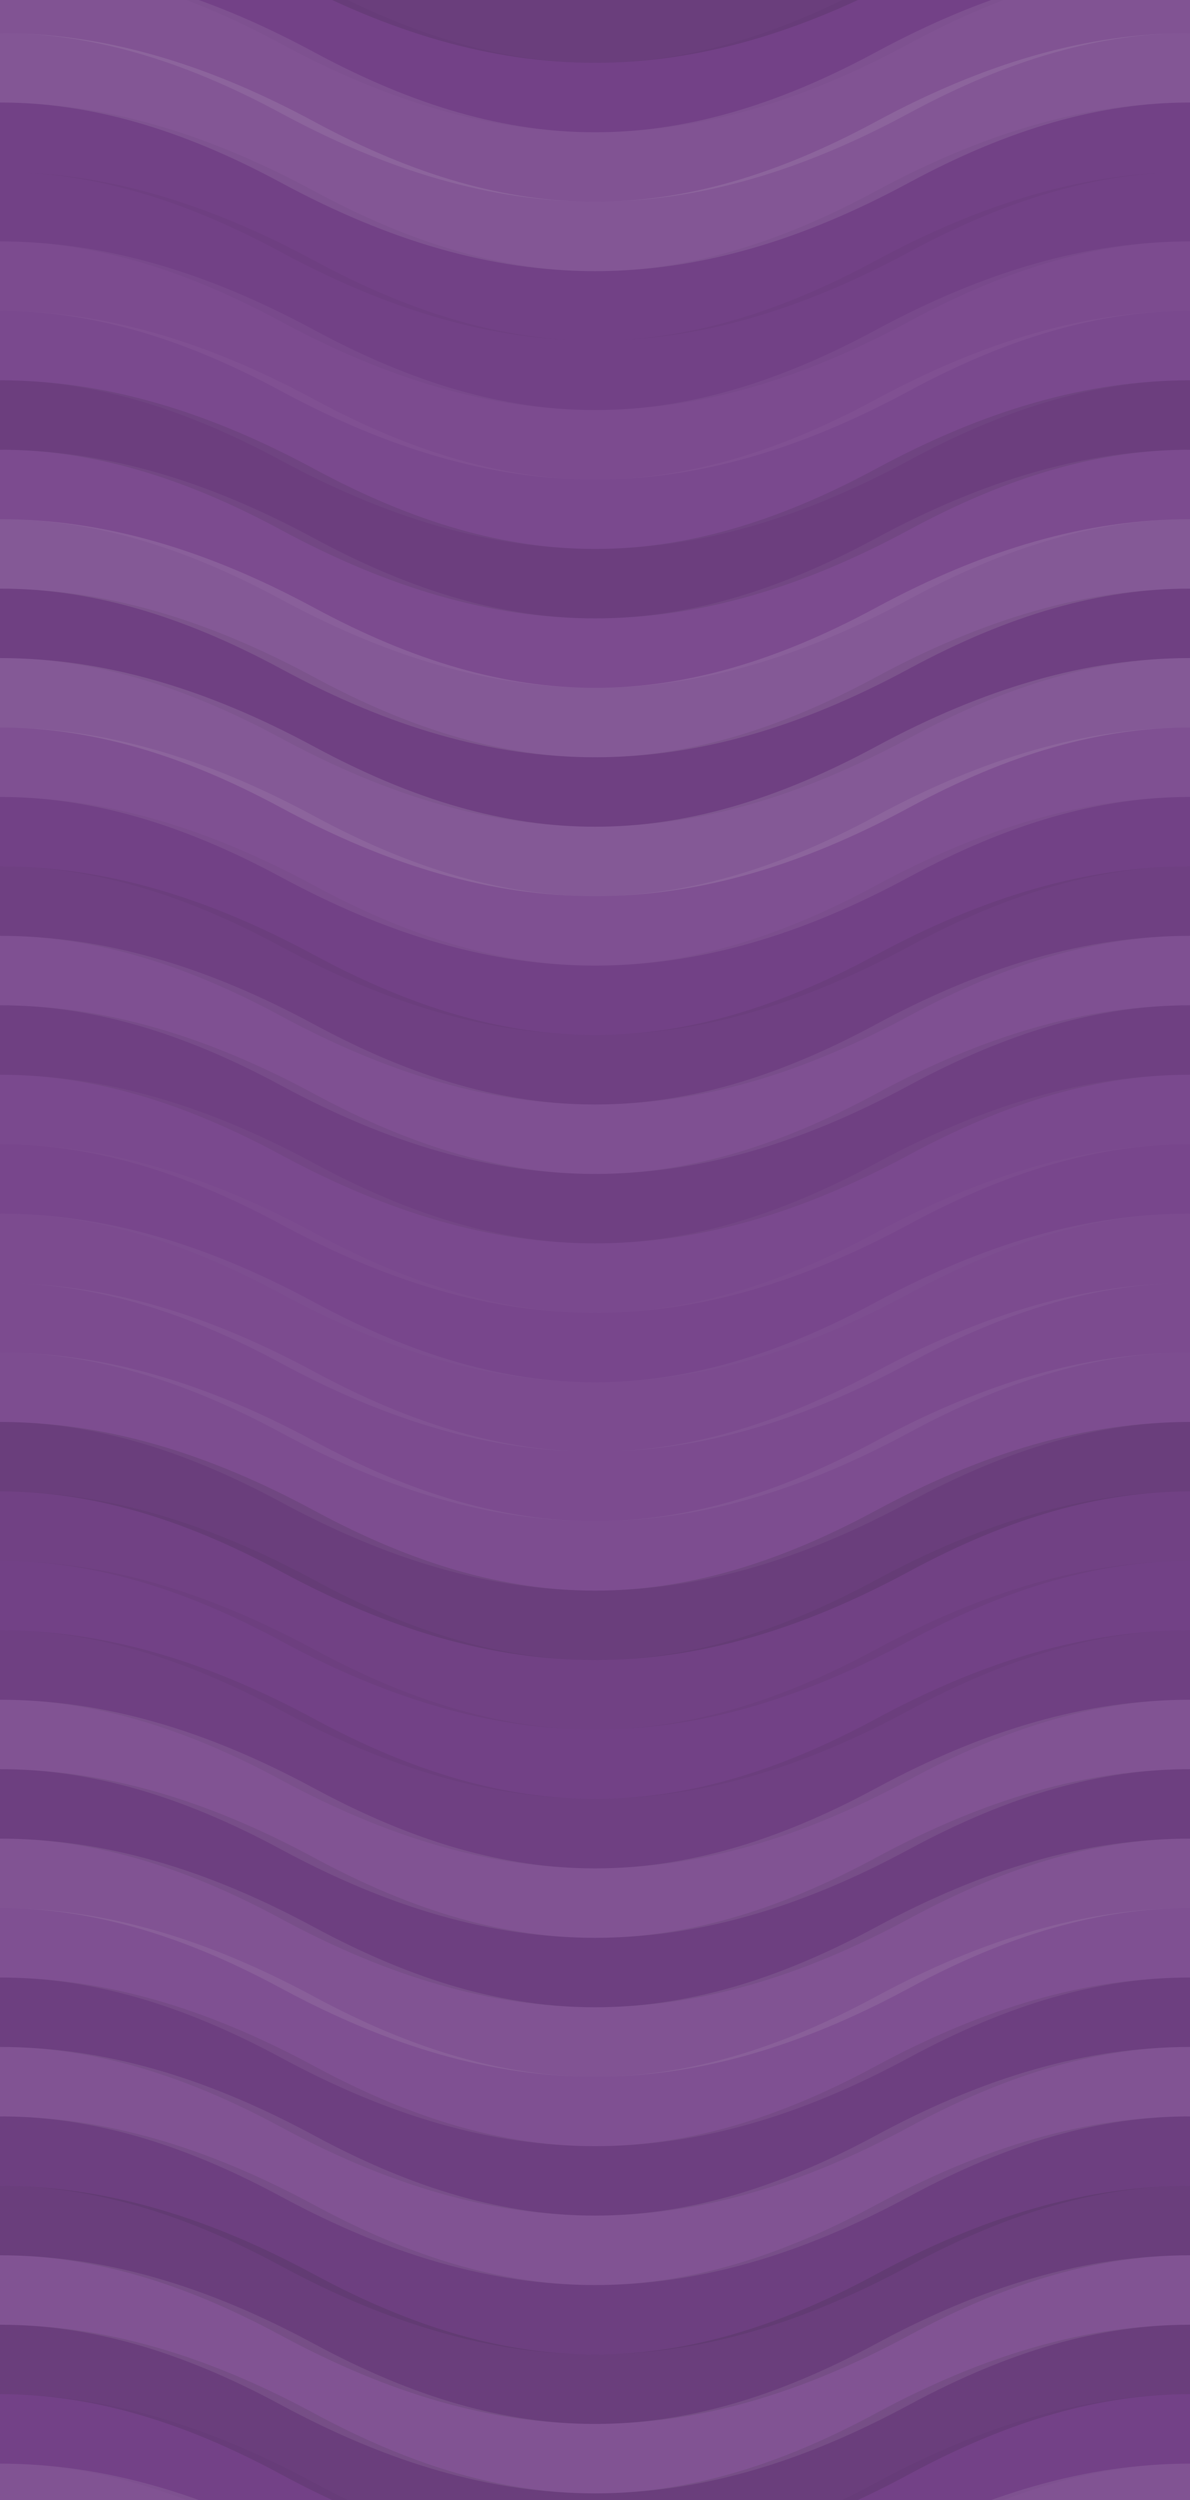 <svg xmlns="http://www.w3.org/2000/svg" width="360" height="756" viewbox="0 0 360 756" preserveAspectRatio="none"><rect x="0" y="0" width="100%" height="100%" fill="rgb(118, 67, 139)" /><path d="M0 34 C 63 0, 117 0, 180 34 S 297 68, 360 34 S 477 0, 540, 34" fill="none" stroke="#222" style="opacity:0.133;stroke-width:21px;" transform="translate(-90, -51)" /><path d="M0 34 C 63 0, 117 0, 180 34 S 297 68, 360 34 S 477 0, 540, 34" fill="none" stroke="#222" style="opacity:0.133;stroke-width:21px;" transform="translate(-90, 705)" /><path d="M0 34 C 63 0, 117 0, 180 34 S 297 68, 360 34 S 477 0, 540, 34" fill="none" stroke="#222" style="opacity:0.029;stroke-width:21px;" transform="translate(-90, -30)" /><path d="M0 34 C 63 0, 117 0, 180 34 S 297 68, 360 34 S 477 0, 540, 34" fill="none" stroke="#222" style="opacity:0.029;stroke-width:21px;" transform="translate(-90, 726)" /><path d="M0 34 C 63 0, 117 0, 180 34 S 297 68, 360 34 S 477 0, 540, 34" fill="none" stroke="#ddd" style="opacity:0.107;stroke-width:21px;" transform="translate(-90, -9)" /><path d="M0 34 C 63 0, 117 0, 180 34 S 297 68, 360 34 S 477 0, 540, 34" fill="none" stroke="#ddd" style="opacity:0.107;stroke-width:21px;" transform="translate(-90, 747)" /><path d="M0 34 C 63 0, 117 0, 180 34 S 297 68, 360 34 S 477 0, 540, 34" fill="none" stroke="#ddd" style="opacity:0.124;stroke-width:21px;" transform="translate(-90, 12)" /><path d="M0 34 C 63 0, 117 0, 180 34 S 297 68, 360 34 S 477 0, 540, 34" fill="none" stroke="#ddd" style="opacity:0.124;stroke-width:21px;" transform="translate(-90, 768)" /><path d="M0 34 C 63 0, 117 0, 180 34 S 297 68, 360 34 S 477 0, 540, 34" fill="none" stroke="#222" style="opacity:0.046;stroke-width:21px;" transform="translate(-90, 33)" /><path d="M0 34 C 63 0, 117 0, 180 34 S 297 68, 360 34 S 477 0, 540, 34" fill="none" stroke="#222" style="opacity:0.046;stroke-width:21px;" transform="translate(-90, 789)" /><path d="M0 34 C 63 0, 117 0, 180 34 S 297 68, 360 34 S 477 0, 540, 34" fill="none" stroke="#222" style="opacity:0.046;stroke-width:21px;" transform="translate(-90, 54)" /><path d="M0 34 C 63 0, 117 0, 180 34 S 297 68, 360 34 S 477 0, 540, 34" fill="none" stroke="#222" style="opacity:0.046;stroke-width:21px;" transform="translate(-90, 810)" /><path d="M0 34 C 63 0, 117 0, 180 34 S 297 68, 360 34 S 477 0, 540, 34" fill="none" stroke="#ddd" style="opacity:0.055;stroke-width:21px;" transform="translate(-90, 75)" /><path d="M0 34 C 63 0, 117 0, 180 34 S 297 68, 360 34 S 477 0, 540, 34" fill="none" stroke="#ddd" style="opacity:0.055;stroke-width:21px;" transform="translate(-90, 831)" /><path d="M0 34 C 63 0, 117 0, 180 34 S 297 68, 360 34 S 477 0, 540, 34" fill="none" stroke="#ddd" style="opacity:0.037;stroke-width:21px;" transform="translate(-90, 96)" /><path d="M0 34 C 63 0, 117 0, 180 34 S 297 68, 360 34 S 477 0, 540, 34" fill="none" stroke="#ddd" style="opacity:0.037;stroke-width:21px;" transform="translate(-90, 852)" /><path d="M0 34 C 63 0, 117 0, 180 34 S 297 68, 360 34 S 477 0, 540, 34" fill="none" stroke="#222" style="opacity:0.115;stroke-width:21px;" transform="translate(-90, 117)" /><path d="M0 34 C 63 0, 117 0, 180 34 S 297 68, 360 34 S 477 0, 540, 34" fill="none" stroke="#222" style="opacity:0.115;stroke-width:21px;" transform="translate(-90, 873)" /><path d="M0 34 C 63 0, 117 0, 180 34 S 297 68, 360 34 S 477 0, 540, 34" fill="none" stroke="#ddd" style="opacity:0.055;stroke-width:21px;" transform="translate(-90, 138)" /><path d="M0 34 C 63 0, 117 0, 180 34 S 297 68, 360 34 S 477 0, 540, 34" fill="none" stroke="#ddd" style="opacity:0.055;stroke-width:21px;" transform="translate(-90, 894)" /><path d="M0 34 C 63 0, 117 0, 180 34 S 297 68, 360 34 S 477 0, 540, 34" fill="none" stroke="#ddd" style="opacity:0.141;stroke-width:21px;" transform="translate(-90, 159)" /><path d="M0 34 C 63 0, 117 0, 180 34 S 297 68, 360 34 S 477 0, 540, 34" fill="none" stroke="#ddd" style="opacity:0.141;stroke-width:21px;" transform="translate(-90, 915)" /><path d="M0 34 C 63 0, 117 0, 180 34 S 297 68, 360 34 S 477 0, 540, 34" fill="none" stroke="#222" style="opacity:0.081;stroke-width:21px;" transform="translate(-90, 180)" /><path d="M0 34 C 63 0, 117 0, 180 34 S 297 68, 360 34 S 477 0, 540, 34" fill="none" stroke="#222" style="opacity:0.081;stroke-width:21px;" transform="translate(-90, 936)" /><path d="M0 34 C 63 0, 117 0, 180 34 S 297 68, 360 34 S 477 0, 540, 34" fill="none" stroke="#ddd" style="opacity:0.141;stroke-width:21px;" transform="translate(-90, 201)" /><path d="M0 34 C 63 0, 117 0, 180 34 S 297 68, 360 34 S 477 0, 540, 34" fill="none" stroke="#ddd" style="opacity:0.141;stroke-width:21px;" transform="translate(-90, 957)" /><path d="M0 34 C 63 0, 117 0, 180 34 S 297 68, 360 34 S 477 0, 540, 34" fill="none" stroke="#ddd" style="opacity:0.089;stroke-width:21px;" transform="translate(-90, 222)" /><path d="M0 34 C 63 0, 117 0, 180 34 S 297 68, 360 34 S 477 0, 540, 34" fill="none" stroke="#ddd" style="opacity:0.089;stroke-width:21px;" transform="translate(-90, 978)" /><path d="M0 34 C 63 0, 117 0, 180 34 S 297 68, 360 34 S 477 0, 540, 34" fill="none" stroke="#222" style="opacity:0.046;stroke-width:21px;" transform="translate(-90, 243)" /><path d="M0 34 C 63 0, 117 0, 180 34 S 297 68, 360 34 S 477 0, 540, 34" fill="none" stroke="#222" style="opacity:0.046;stroke-width:21px;" transform="translate(-90, 999)" /><path d="M0 34 C 63 0, 117 0, 180 34 S 297 68, 360 34 S 477 0, 540, 34" fill="none" stroke="#222" style="opacity:0.081;stroke-width:21px;" transform="translate(-90, 264)" /><path d="M0 34 C 63 0, 117 0, 180 34 S 297 68, 360 34 S 477 0, 540, 34" fill="none" stroke="#222" style="opacity:0.081;stroke-width:21px;" transform="translate(-90, 1020)" /><path d="M0 34 C 63 0, 117 0, 180 34 S 297 68, 360 34 S 477 0, 540, 34" fill="none" stroke="#ddd" style="opacity:0.089;stroke-width:21px;" transform="translate(-90, 285)" /><path d="M0 34 C 63 0, 117 0, 180 34 S 297 68, 360 34 S 477 0, 540, 34" fill="none" stroke="#ddd" style="opacity:0.089;stroke-width:21px;" transform="translate(-90, 1041)" /><path d="M0 34 C 63 0, 117 0, 180 34 S 297 68, 360 34 S 477 0, 540, 34" fill="none" stroke="#222" style="opacity:0.081;stroke-width:21px;" transform="translate(-90, 306)" /><path d="M0 34 C 63 0, 117 0, 180 34 S 297 68, 360 34 S 477 0, 540, 34" fill="none" stroke="#222" style="opacity:0.081;stroke-width:21px;" transform="translate(-90, 1062)" /><path d="M0 34 C 63 0, 117 0, 180 34 S 297 68, 360 34 S 477 0, 540, 34" fill="none" stroke="#ddd" style="opacity:0.037;stroke-width:21px;" transform="translate(-90, 327)" /><path d="M0 34 C 63 0, 117 0, 180 34 S 297 68, 360 34 S 477 0, 540, 34" fill="none" stroke="#ddd" style="opacity:0.037;stroke-width:21px;" transform="translate(-90, 1083)" /><path d="M0 34 C 63 0, 117 0, 180 34 S 297 68, 360 34 S 477 0, 540, 34" fill="none" stroke="#ddd" style="opacity:0.02;stroke-width:21px;" transform="translate(-90, 348)" /><path d="M0 34 C 63 0, 117 0, 180 34 S 297 68, 360 34 S 477 0, 540, 34" fill="none" stroke="#ddd" style="opacity:0.02;stroke-width:21px;" transform="translate(-90, 1104)" /><path d="M0 34 C 63 0, 117 0, 180 34 S 297 68, 360 34 S 477 0, 540, 34" fill="none" stroke="#ddd" style="opacity:0.055;stroke-width:21px;" transform="translate(-90, 369)" /><path d="M0 34 C 63 0, 117 0, 180 34 S 297 68, 360 34 S 477 0, 540, 34" fill="none" stroke="#ddd" style="opacity:0.055;stroke-width:21px;" transform="translate(-90, 1125)" /><path d="M0 34 C 63 0, 117 0, 180 34 S 297 68, 360 34 S 477 0, 540, 34" fill="none" stroke="#ddd" style="opacity:0.055;stroke-width:21px;" transform="translate(-90, 390)" /><path d="M0 34 C 63 0, 117 0, 180 34 S 297 68, 360 34 S 477 0, 540, 34" fill="none" stroke="#ddd" style="opacity:0.055;stroke-width:21px;" transform="translate(-90, 1146)" /><path d="M0 34 C 63 0, 117 0, 180 34 S 297 68, 360 34 S 477 0, 540, 34" fill="none" stroke="#ddd" style="opacity:0.072;stroke-width:21px;" transform="translate(-90, 411)" /><path d="M0 34 C 63 0, 117 0, 180 34 S 297 68, 360 34 S 477 0, 540, 34" fill="none" stroke="#ddd" style="opacity:0.072;stroke-width:21px;" transform="translate(-90, 1167)" /><path d="M0 34 C 63 0, 117 0, 180 34 S 297 68, 360 34 S 477 0, 540, 34" fill="none" stroke="#222" style="opacity:0.133;stroke-width:21px;" transform="translate(-90, 432)" /><path d="M0 34 C 63 0, 117 0, 180 34 S 297 68, 360 34 S 477 0, 540, 34" fill="none" stroke="#222" style="opacity:0.133;stroke-width:21px;" transform="translate(-90, 1188)" /><path d="M0 34 C 63 0, 117 0, 180 34 S 297 68, 360 34 S 477 0, 540, 34" fill="none" stroke="#222" style="opacity:0.063;stroke-width:21px;" transform="translate(-90, 453)" /><path d="M0 34 C 63 0, 117 0, 180 34 S 297 68, 360 34 S 477 0, 540, 34" fill="none" stroke="#222" style="opacity:0.063;stroke-width:21px;" transform="translate(-90, 1209)" /><path d="M0 34 C 63 0, 117 0, 180 34 S 297 68, 360 34 S 477 0, 540, 34" fill="none" stroke="#222" style="opacity:0.046;stroke-width:21px;" transform="translate(-90, 474)" /><path d="M0 34 C 63 0, 117 0, 180 34 S 297 68, 360 34 S 477 0, 540, 34" fill="none" stroke="#222" style="opacity:0.046;stroke-width:21px;" transform="translate(-90, 1230)" /><path d="M0 34 C 63 0, 117 0, 180 34 S 297 68, 360 34 S 477 0, 540, 34" fill="none" stroke="#222" style="opacity:0.081;stroke-width:21px;" transform="translate(-90, 495)" /><path d="M0 34 C 63 0, 117 0, 180 34 S 297 68, 360 34 S 477 0, 540, 34" fill="none" stroke="#222" style="opacity:0.081;stroke-width:21px;" transform="translate(-90, 1251)" /><path d="M0 34 C 63 0, 117 0, 180 34 S 297 68, 360 34 S 477 0, 540, 34" fill="none" stroke="#ddd" style="opacity:0.107;stroke-width:21px;" transform="translate(-90, 516)" /><path d="M0 34 C 63 0, 117 0, 180 34 S 297 68, 360 34 S 477 0, 540, 34" fill="none" stroke="#ddd" style="opacity:0.107;stroke-width:21px;" transform="translate(-90, 1272)" /><path d="M0 34 C 63 0, 117 0, 180 34 S 297 68, 360 34 S 477 0, 540, 34" fill="none" stroke="#222" style="opacity:0.098;stroke-width:21px;" transform="translate(-90, 537)" /><path d="M0 34 C 63 0, 117 0, 180 34 S 297 68, 360 34 S 477 0, 540, 34" fill="none" stroke="#222" style="opacity:0.098;stroke-width:21px;" transform="translate(-90, 1293)" /><path d="M0 34 C 63 0, 117 0, 180 34 S 297 68, 360 34 S 477 0, 540, 34" fill="none" stroke="#ddd" style="opacity:0.107;stroke-width:21px;" transform="translate(-90, 558)" /><path d="M0 34 C 63 0, 117 0, 180 34 S 297 68, 360 34 S 477 0, 540, 34" fill="none" stroke="#ddd" style="opacity:0.107;stroke-width:21px;" transform="translate(-90, 1314)" /><path d="M0 34 C 63 0, 117 0, 180 34 S 297 68, 360 34 S 477 0, 540, 34" fill="none" stroke="#ddd" style="opacity:0.089;stroke-width:21px;" transform="translate(-90, 579)" /><path d="M0 34 C 63 0, 117 0, 180 34 S 297 68, 360 34 S 477 0, 540, 34" fill="none" stroke="#ddd" style="opacity:0.089;stroke-width:21px;" transform="translate(-90, 1335)" /><path d="M0 34 C 63 0, 117 0, 180 34 S 297 68, 360 34 S 477 0, 540, 34" fill="none" stroke="#222" style="opacity:0.098;stroke-width:21px;" transform="translate(-90, 600)" /><path d="M0 34 C 63 0, 117 0, 180 34 S 297 68, 360 34 S 477 0, 540, 34" fill="none" stroke="#222" style="opacity:0.098;stroke-width:21px;" transform="translate(-90, 1356)" /><path d="M0 34 C 63 0, 117 0, 180 34 S 297 68, 360 34 S 477 0, 540, 34" fill="none" stroke="#ddd" style="opacity:0.107;stroke-width:21px;" transform="translate(-90, 621)" /><path d="M0 34 C 63 0, 117 0, 180 34 S 297 68, 360 34 S 477 0, 540, 34" fill="none" stroke="#ddd" style="opacity:0.107;stroke-width:21px;" transform="translate(-90, 1377)" /><path d="M0 34 C 63 0, 117 0, 180 34 S 297 68, 360 34 S 477 0, 540, 34" fill="none" stroke="#222" style="opacity:0.098;stroke-width:21px;" transform="translate(-90, 642)" /><path d="M0 34 C 63 0, 117 0, 180 34 S 297 68, 360 34 S 477 0, 540, 34" fill="none" stroke="#222" style="opacity:0.098;stroke-width:21px;" transform="translate(-90, 1398)" /><path d="M0 34 C 63 0, 117 0, 180 34 S 297 68, 360 34 S 477 0, 540, 34" fill="none" stroke="#222" style="opacity:0.133;stroke-width:21px;" transform="translate(-90, 663)" /><path d="M0 34 C 63 0, 117 0, 180 34 S 297 68, 360 34 S 477 0, 540, 34" fill="none" stroke="#222" style="opacity:0.133;stroke-width:21px;" transform="translate(-90, 1419)" /><path d="M0 34 C 63 0, 117 0, 180 34 S 297 68, 360 34 S 477 0, 540, 34" fill="none" stroke="#ddd" style="opacity:0.107;stroke-width:21px;" transform="translate(-90, 684)" /><path d="M0 34 C 63 0, 117 0, 180 34 S 297 68, 360 34 S 477 0, 540, 34" fill="none" stroke="#ddd" style="opacity:0.107;stroke-width:21px;" transform="translate(-90, 1440)" /></svg>